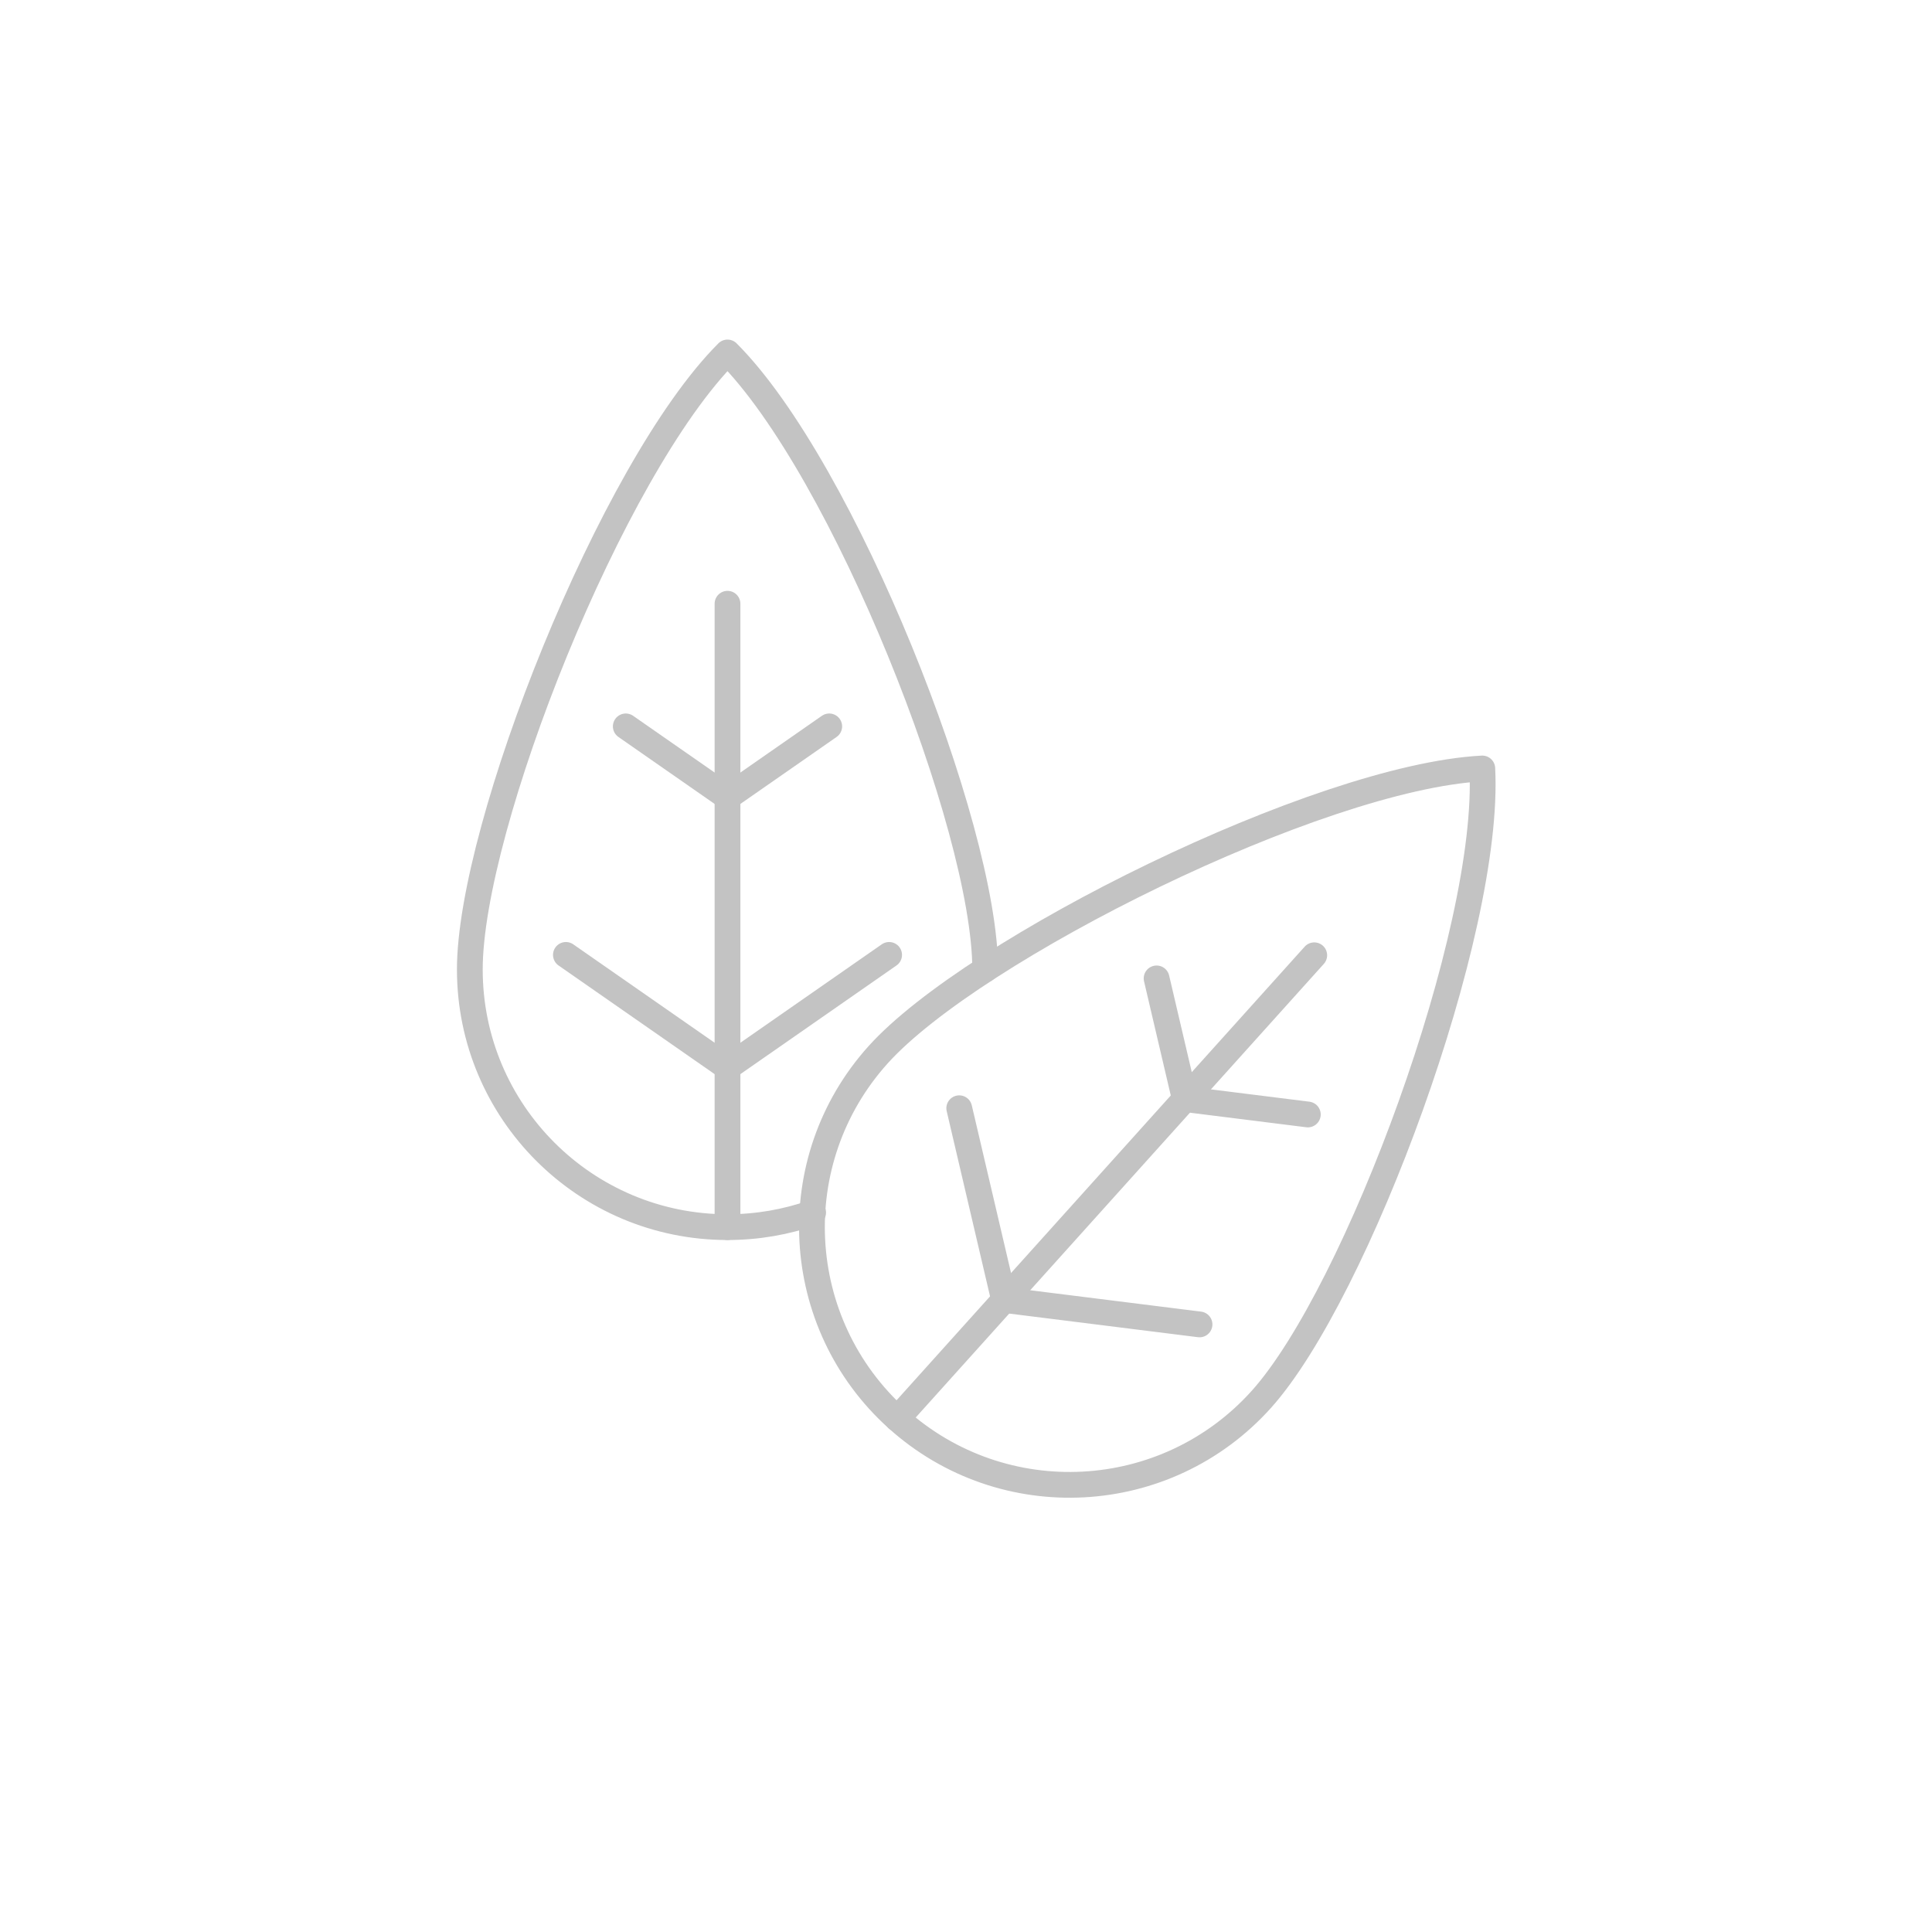 <?xml version="1.0" encoding="utf-8"?>
<!-- Generator: Adobe Illustrator 16.0.3, SVG Export Plug-In . SVG Version: 6.00 Build 0)  -->
<!DOCTYPE svg PUBLIC "-//W3C//DTD SVG 1.1//EN" "http://www.w3.org/Graphics/SVG/1.1/DTD/svg11.dtd">
<svg version="1.1" id="Layer_1" xmlns="http://www.w3.org/2000/svg" xmlns:xlink="http://www.w3.org/1999/xlink" x="0px" y="0px"
	 width="150px" height="150px" viewBox="0 0 150 150" enable-background="new 0 0 150 150" xml:space="preserve">
<path fill="none" stroke="#C3C3C3" stroke-width="2" stroke-linecap="round" stroke-linejoin="round" stroke-miterlimit="10" d="
	M63.132,94.145c-2.08,0.732-4.318,1.13-6.648,1.13c-11.05,0-20.007-8.957-20.007-20.007S47.46,36.389,56.483,27.365
	C65.51,36.392,76.49,64.218,76.49,75.268"/>
<line fill="none" stroke="#C3C3C3" stroke-width="2" stroke-linecap="round" stroke-linejoin="round" stroke-miterlimit="10" x1="56.483" y1="46.874" x2="56.483" y2="95.275"/>
<line fill="none" stroke="#C3C3C3" stroke-width="2" stroke-linecap="round" stroke-linejoin="round" stroke-miterlimit="10" x1="56.483" y1="61.895" x2="64.382" y2="56.396"/>
<line fill="none" stroke="#C3C3C3" stroke-width="2" stroke-linecap="round" stroke-linejoin="round" stroke-miterlimit="10" x1="56.483" y1="82.873" x2="69.031" y2="74.138"/>
<line fill="none" stroke="#C3C3C3" stroke-width="2" stroke-linecap="round" stroke-linejoin="round" stroke-miterlimit="10" x1="56.483" y1="61.895" x2="48.585" y2="56.396"/>
<line fill="none" stroke="#C3C3C3" stroke-width="2" stroke-linecap="round" stroke-linejoin="round" stroke-miterlimit="10" x1="56.483" y1="82.873" x2="43.936" y2="74.138"/>
<g>
	<path fill="none" stroke="#C3C3C3" stroke-width="2" stroke-linecap="round" stroke-linejoin="round" stroke-miterlimit="10" d="
		M97.921,108.657c-7.391,8.215-20.041,8.883-28.256,1.493c-8.214-7.39-8.883-20.041-1.492-28.255
		c7.391-8.215,34.169-21.558,46.912-22.231C115.759,72.411,105.312,100.442,97.921,108.657z"/>
	
		<line fill="none" stroke="#C3C3C3" stroke-width="2" stroke-linecap="round" stroke-linejoin="round" stroke-miterlimit="10" x1="102.038" y1="74.167" x2="69.665" y2="110.149"/>
	
		<line fill="none" stroke="#C3C3C3" stroke-width="2" stroke-linecap="round" stroke-linejoin="round" stroke-miterlimit="10" x1="91.991" y1="85.333" x2="101.54" y2="86.528"/>
	
		<line fill="none" stroke="#C3C3C3" stroke-width="2" stroke-linecap="round" stroke-linejoin="round" stroke-miterlimit="10" x1="77.96" y1="100.929" x2="93.131" y2="102.827"/>
	
		<line fill="none" stroke="#C3C3C3" stroke-width="2" stroke-linecap="round" stroke-linejoin="round" stroke-miterlimit="10" x1="91.991" y1="85.333" x2="89.797" y2="75.963"/>
	
		<line fill="none" stroke="#C3C3C3" stroke-width="2" stroke-linecap="round" stroke-linejoin="round" stroke-miterlimit="10" x1="77.96" y1="100.929" x2="74.475" y2="86.043"/>
</g>
</svg>
